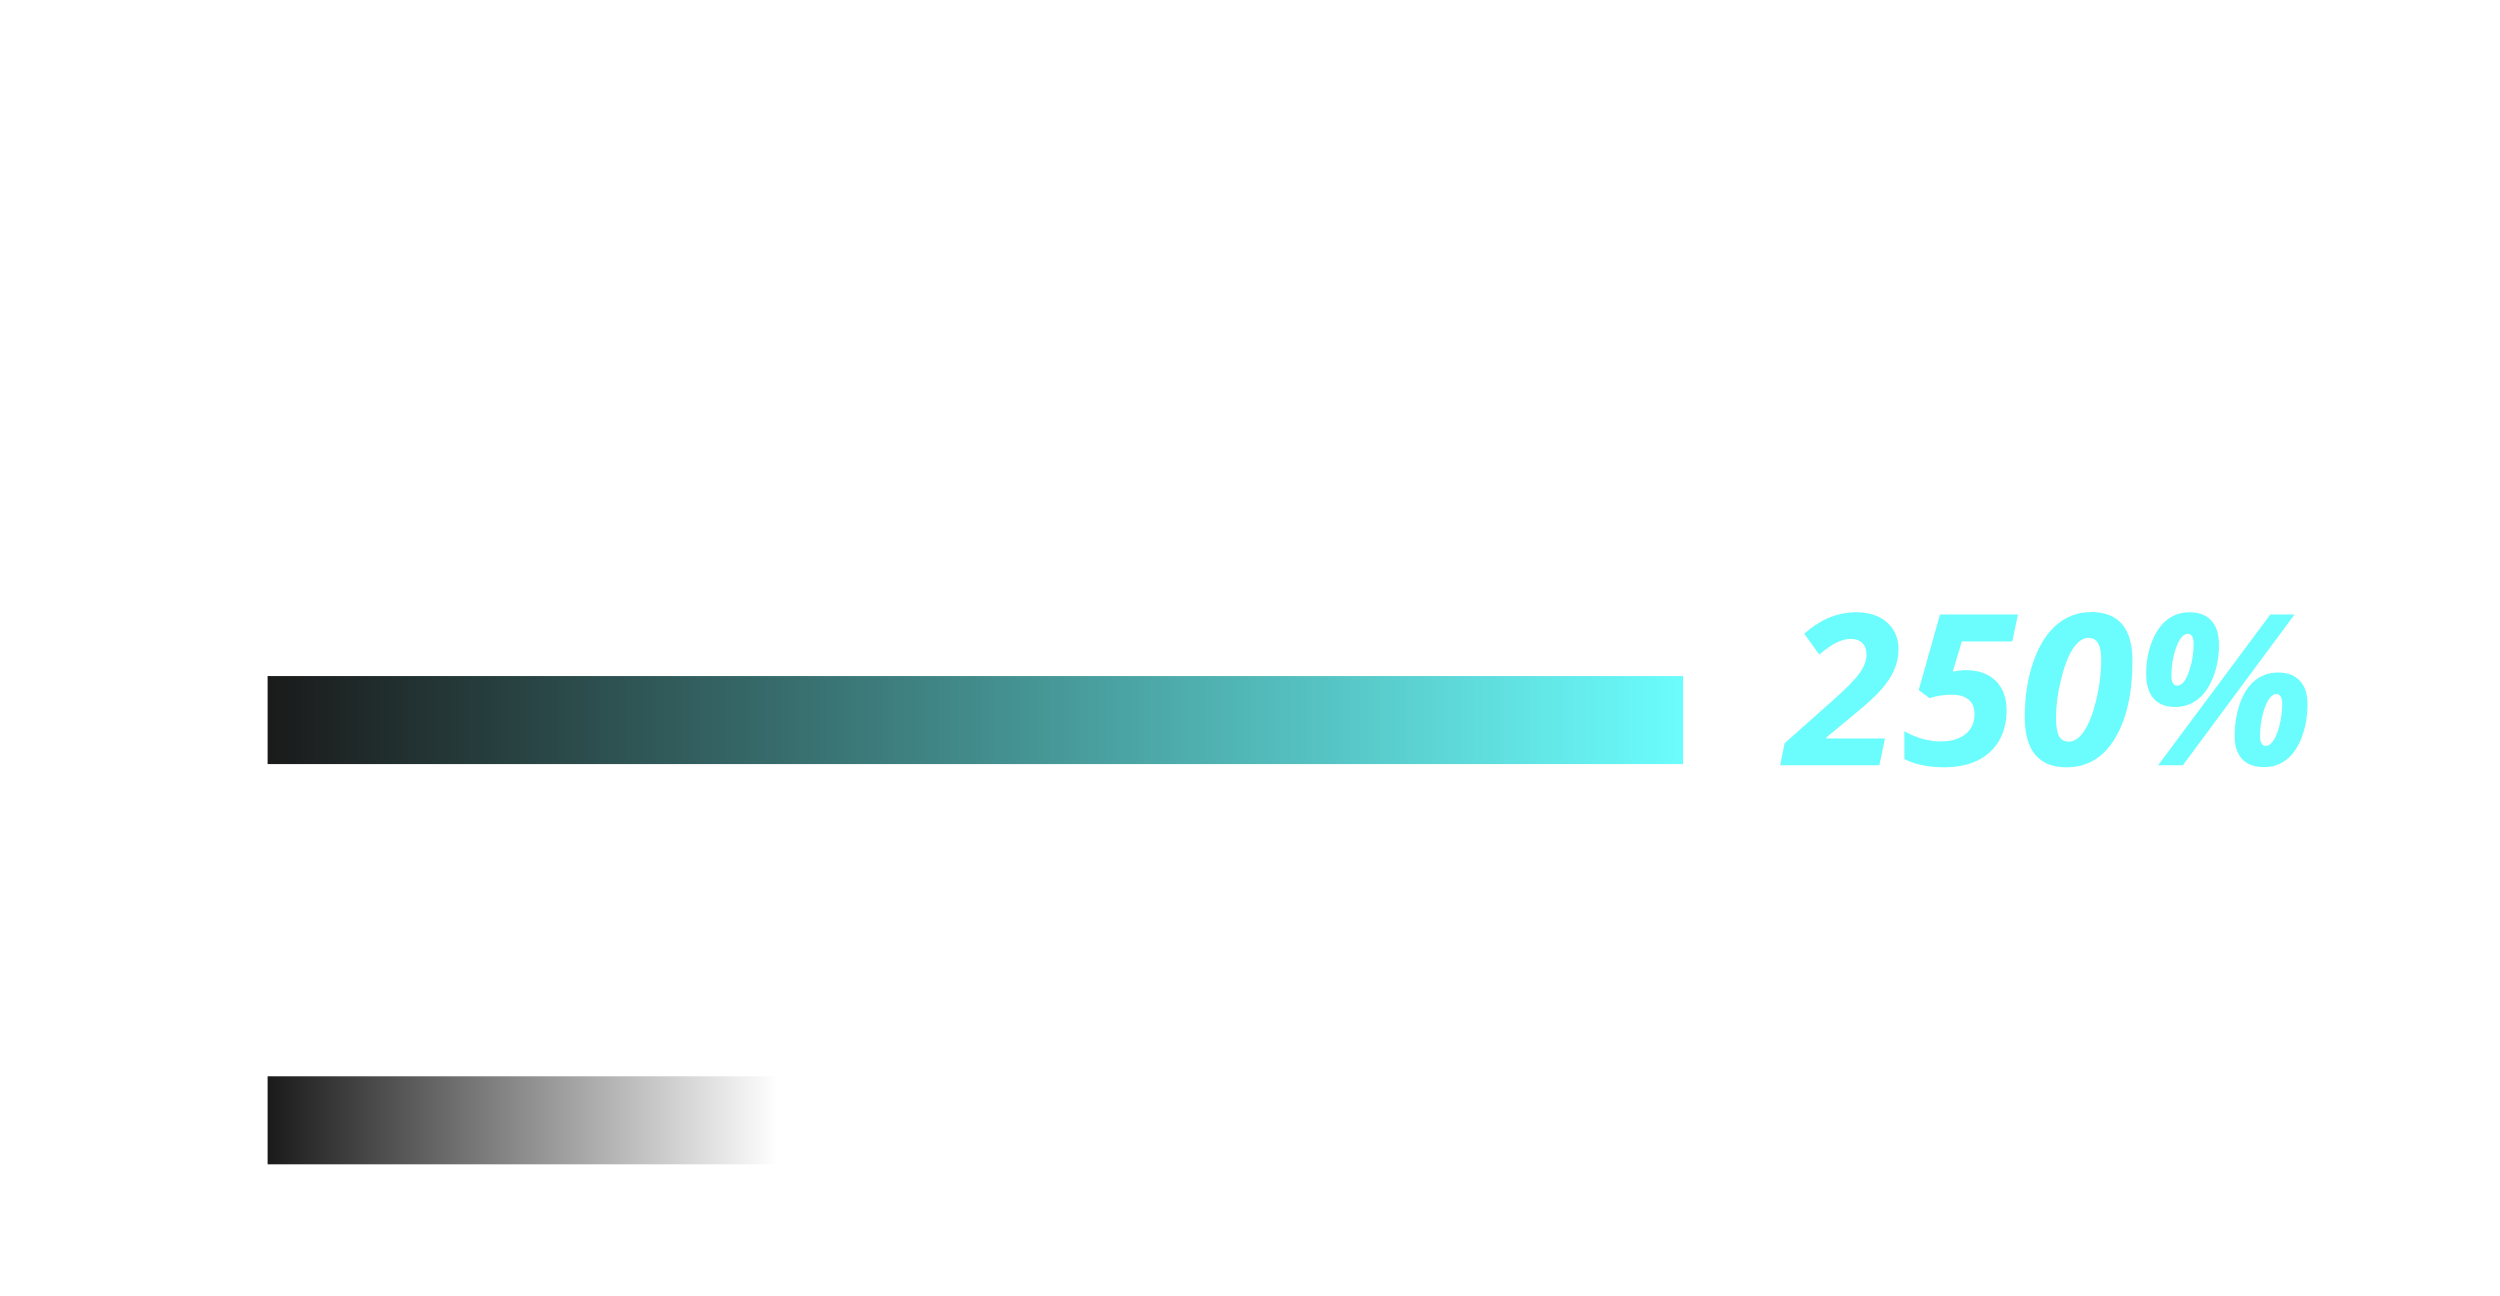 <svg width="710" height="368" viewBox="0 0 710 368" fill="none" xmlns="http://www.w3.org/2000/svg">
<g filter="url(#filter0_bi_10769_775)">
<rect y="0.332" width="710" height="367" rx="16" fill="white" fill-opacity="0.1"/>
<rect x="0.5" y="0.832" width="709" height="366" rx="15.5" stroke="white"/>
<path d="M199.684 70.727H201.477C203.152 70.727 204.406 70.398 205.238 69.742C206.07 69.074 206.486 68.107 206.486 66.842C206.486 65.564 206.135 64.621 205.432 64.012C204.74 63.402 203.65 63.098 202.162 63.098H199.684V70.727ZM211.988 66.648C211.988 69.414 211.121 71.529 209.387 72.994C207.664 74.459 205.209 75.191 202.021 75.191H199.684V84.332H194.234V58.633H202.443C205.561 58.633 207.928 59.307 209.545 60.654C211.174 61.99 211.988 63.988 211.988 66.648ZM224.557 68.125C223.42 68.125 222.529 68.488 221.885 69.215C221.24 69.93 220.871 70.949 220.777 72.273H228.301C228.277 70.949 227.932 69.93 227.264 69.215C226.596 68.488 225.693 68.125 224.557 68.125ZM225.312 84.684C222.148 84.684 219.676 83.811 217.895 82.064C216.113 80.318 215.223 77.846 215.223 74.647C215.223 71.353 216.043 68.811 217.684 67.018C219.336 65.213 221.615 64.311 224.521 64.311C227.299 64.311 229.461 65.102 231.008 66.684C232.555 68.266 233.328 70.451 233.328 73.24V75.842H220.654C220.713 77.365 221.164 78.555 222.008 79.41C222.852 80.266 224.035 80.693 225.559 80.693C226.742 80.693 227.861 80.57 228.916 80.324C229.971 80.078 231.072 79.686 232.221 79.147V83.295C231.283 83.764 230.281 84.109 229.215 84.332C228.148 84.566 226.848 84.684 225.312 84.684ZM248.656 64.311C249.383 64.311 249.986 64.363 250.467 64.469L250.062 69.496C249.629 69.379 249.102 69.32 248.48 69.32C246.77 69.32 245.434 69.76 244.473 70.639C243.523 71.518 243.049 72.748 243.049 74.33V84.332H237.688V64.68H241.748L242.539 67.984H242.803C243.412 66.883 244.232 65.998 245.264 65.33C246.307 64.65 247.438 64.311 248.656 64.311ZM264.898 68.705H260.258V84.332H254.896V68.705H251.943V66.121L254.896 64.68V63.238C254.896 61 255.447 59.365 256.549 58.334C257.65 57.303 259.414 56.787 261.84 56.787C263.691 56.787 265.338 57.062 266.779 57.613L265.408 61.551C264.33 61.211 263.334 61.041 262.42 61.041C261.658 61.041 261.107 61.27 260.768 61.727C260.428 62.172 260.258 62.746 260.258 63.449V64.68H264.898V68.705ZM272.264 74.471C272.264 76.416 272.58 77.887 273.213 78.883C273.857 79.879 274.9 80.377 276.342 80.377C277.771 80.377 278.797 79.885 279.418 78.9C280.051 77.904 280.367 76.428 280.367 74.471C280.367 72.525 280.051 71.066 279.418 70.094C278.785 69.121 277.748 68.635 276.307 68.635C274.877 68.635 273.846 69.121 273.213 70.094C272.58 71.055 272.264 72.514 272.264 74.471ZM285.852 74.471C285.852 77.67 285.008 80.172 283.32 81.977C281.633 83.781 279.283 84.684 276.271 84.684C274.385 84.684 272.721 84.273 271.279 83.453C269.838 82.621 268.73 81.432 267.957 79.885C267.184 78.338 266.797 76.533 266.797 74.471C266.797 71.26 267.635 68.764 269.311 66.982C270.986 65.201 273.342 64.311 276.377 64.311C278.264 64.311 279.928 64.721 281.369 65.541C282.811 66.361 283.918 67.539 284.691 69.074C285.465 70.609 285.852 72.408 285.852 74.471ZM301.25 64.311C301.977 64.311 302.58 64.363 303.061 64.469L302.656 69.496C302.223 69.379 301.695 69.32 301.074 69.32C299.363 69.32 298.027 69.76 297.066 70.639C296.117 71.518 295.643 72.748 295.643 74.33V84.332H290.281V64.68H294.342L295.133 67.984H295.396C296.006 66.883 296.826 65.998 297.857 65.33C298.9 64.65 300.031 64.311 301.25 64.311ZM324.225 84.332H318.863V72.853C318.863 71.436 318.623 70.375 318.143 69.672C317.674 68.957 316.93 68.6 315.91 68.6C314.539 68.6 313.543 69.103 312.922 70.111C312.301 71.119 311.99 72.777 311.99 75.086V84.332H306.629V64.68H310.725L311.445 67.193H311.744C312.271 66.291 313.033 65.588 314.029 65.084C315.025 64.568 316.168 64.311 317.457 64.311C320.398 64.311 322.391 65.272 323.434 67.193H323.908C324.436 66.279 325.209 65.57 326.229 65.066C327.26 64.562 328.42 64.311 329.709 64.311C331.936 64.311 333.617 64.885 334.754 66.033C335.902 67.17 336.477 68.998 336.477 71.518V84.332H331.098V72.853C331.098 71.436 330.857 70.375 330.377 69.672C329.908 68.957 329.164 68.6 328.145 68.6C326.832 68.6 325.848 69.068 325.191 70.006C324.547 70.943 324.225 72.432 324.225 74.471V84.332ZM354.477 84.332L353.439 81.66H353.299C352.396 82.797 351.465 83.588 350.504 84.033C349.555 84.467 348.312 84.684 346.777 84.684C344.891 84.684 343.402 84.144 342.312 83.066C341.234 81.988 340.695 80.453 340.695 78.461C340.695 76.375 341.422 74.84 342.875 73.856C344.34 72.859 346.543 72.309 349.484 72.203L352.895 72.098V71.236C352.895 69.244 351.875 68.248 349.836 68.248C348.266 68.248 346.42 68.723 344.299 69.672L342.523 66.051C344.785 64.867 347.293 64.275 350.047 64.275C352.684 64.275 354.705 64.85 356.111 65.998C357.518 67.147 358.221 68.893 358.221 71.236V84.332H354.477ZM352.895 75.227L350.82 75.297C349.262 75.344 348.102 75.625 347.34 76.141C346.578 76.656 346.197 77.441 346.197 78.496C346.197 80.008 347.064 80.764 348.799 80.764C350.041 80.764 351.031 80.406 351.77 79.691C352.52 78.977 352.895 78.027 352.895 76.844V75.227ZM381.898 84.332H376.537V72.853C376.537 71.436 376.285 70.375 375.781 69.672C375.277 68.957 374.475 68.6 373.373 68.6C371.873 68.6 370.789 69.103 370.121 70.111C369.453 71.107 369.119 72.766 369.119 75.086V84.332H363.758V64.68H367.854L368.574 67.193H368.873C369.471 66.244 370.291 65.529 371.334 65.049C372.389 64.557 373.584 64.311 374.92 64.311C377.205 64.311 378.939 64.932 380.123 66.174C381.307 67.404 381.898 69.186 381.898 71.518V84.332ZM395.398 84.684C389.281 84.684 386.223 81.326 386.223 74.611C386.223 71.272 387.055 68.723 388.719 66.965C390.383 65.195 392.768 64.311 395.873 64.311C398.146 64.311 400.186 64.756 401.99 65.647L400.408 69.795C399.564 69.455 398.779 69.18 398.053 68.969C397.326 68.746 396.6 68.635 395.873 68.635C393.084 68.635 391.689 70.615 391.689 74.576C391.689 78.42 393.084 80.342 395.873 80.342C396.904 80.342 397.859 80.207 398.738 79.938C399.617 79.656 400.496 79.223 401.375 78.637V83.225C400.508 83.775 399.629 84.156 398.738 84.367C397.859 84.578 396.746 84.684 395.398 84.684ZM414.084 68.125C412.947 68.125 412.057 68.488 411.412 69.215C410.768 69.93 410.398 70.949 410.305 72.273H417.828C417.805 70.949 417.459 69.93 416.791 69.215C416.123 68.488 415.221 68.125 414.084 68.125ZM414.84 84.684C411.676 84.684 409.203 83.811 407.422 82.064C405.641 80.318 404.75 77.846 404.75 74.647C404.75 71.353 405.57 68.811 407.211 67.018C408.863 65.213 411.143 64.311 414.049 64.311C416.826 64.311 418.988 65.102 420.535 66.684C422.082 68.266 422.855 70.451 422.855 73.24V75.842H410.182C410.24 77.365 410.691 78.555 411.535 79.41C412.379 80.266 413.562 80.693 415.086 80.693C416.27 80.693 417.389 80.57 418.443 80.324C419.498 80.078 420.6 79.686 421.748 79.147V83.295C420.811 83.764 419.809 84.109 418.742 84.332C417.676 84.566 416.375 84.684 414.84 84.684ZM436.988 58.633H444.986C448.631 58.633 451.273 59.154 452.914 60.197C454.566 61.228 455.393 62.875 455.393 65.137C455.393 66.672 455.029 67.932 454.303 68.916C453.588 69.9 452.633 70.492 451.438 70.691V70.867C453.066 71.231 454.238 71.91 454.953 72.906C455.68 73.902 456.043 75.227 456.043 76.879C456.043 79.223 455.193 81.051 453.494 82.363C451.807 83.676 449.51 84.332 446.604 84.332H436.988V58.633ZM442.438 68.811H445.602C447.078 68.811 448.145 68.582 448.801 68.125C449.469 67.668 449.803 66.912 449.803 65.857C449.803 64.873 449.439 64.17 448.713 63.748C447.998 63.315 446.861 63.098 445.303 63.098H442.438V68.811ZM442.438 73.135V79.832H445.988C447.488 79.832 448.596 79.545 449.311 78.971C450.025 78.397 450.383 77.518 450.383 76.334C450.383 74.201 448.859 73.135 445.812 73.135H442.438ZM465.025 74.471C465.025 76.416 465.342 77.887 465.975 78.883C466.619 79.879 467.662 80.377 469.104 80.377C470.533 80.377 471.559 79.885 472.18 78.9C472.812 77.904 473.129 76.428 473.129 74.471C473.129 72.525 472.812 71.066 472.18 70.094C471.547 69.121 470.51 68.635 469.068 68.635C467.639 68.635 466.607 69.121 465.975 70.094C465.342 71.055 465.025 72.514 465.025 74.471ZM478.613 74.471C478.613 77.67 477.77 80.172 476.082 81.977C474.395 83.781 472.045 84.684 469.033 84.684C467.146 84.684 465.482 84.273 464.041 83.453C462.6 82.621 461.492 81.432 460.719 79.885C459.945 78.338 459.559 76.533 459.559 74.471C459.559 71.26 460.396 68.764 462.072 66.982C463.748 65.201 466.104 64.311 469.139 64.311C471.025 64.311 472.689 64.721 474.131 65.541C475.572 66.361 476.68 67.539 477.453 69.074C478.227 70.609 478.613 72.408 478.613 74.471ZM487.314 74.471C487.314 76.416 487.631 77.887 488.264 78.883C488.908 79.879 489.951 80.377 491.393 80.377C492.822 80.377 493.848 79.885 494.469 78.9C495.102 77.904 495.418 76.428 495.418 74.471C495.418 72.525 495.102 71.066 494.469 70.094C493.836 69.121 492.799 68.635 491.357 68.635C489.928 68.635 488.896 69.121 488.264 70.094C487.631 71.055 487.314 72.514 487.314 74.471ZM500.902 74.471C500.902 77.67 500.059 80.172 498.371 81.977C496.684 83.781 494.334 84.684 491.322 84.684C489.436 84.684 487.771 84.273 486.33 83.453C484.889 82.621 483.781 81.432 483.008 79.885C482.234 78.338 481.848 76.533 481.848 74.471C481.848 71.26 482.686 68.764 484.361 66.982C486.037 65.201 488.393 64.311 491.428 64.311C493.314 64.311 494.979 64.721 496.42 65.541C497.861 66.361 498.969 67.539 499.742 69.074C500.516 70.609 500.902 72.408 500.902 74.471ZM513.611 80.412C514.549 80.412 515.674 80.207 516.986 79.797V83.787C515.65 84.385 514.01 84.684 512.064 84.684C509.92 84.684 508.355 84.144 507.371 83.066C506.398 81.977 505.912 80.348 505.912 78.18V68.705H503.346V66.438L506.299 64.644L507.846 60.496H511.273V64.68H516.775V68.705H511.273V78.18C511.273 78.941 511.484 79.504 511.906 79.867C512.34 80.231 512.908 80.412 513.611 80.412Z" fill="white"/>
<path d="M80.9 155.344C83.48 155.344 85.362 155.9 86.547 157.012C87.732 158.115 88.324 159.637 88.324 161.578C88.324 162.453 88.192 163.292 87.928 164.094C87.663 164.887 87.231 165.593 86.629 166.213C86.037 166.833 85.243 167.325 84.25 167.689C83.257 168.045 82.031 168.223 80.572 168.223H78.754V175.332H74.516V155.344H80.9ZM80.682 158.816H78.754V164.75H80.148C80.941 164.75 81.63 164.645 82.213 164.436C82.796 164.226 83.247 163.898 83.566 163.451C83.885 163.005 84.045 162.43 84.045 161.729C84.045 160.744 83.772 160.015 83.225 159.541C82.678 159.058 81.83 158.816 80.682 158.816ZM110.24 165.311C110.24 166.851 110.049 168.255 109.666 169.521C109.283 170.779 108.7 171.864 107.916 172.775C107.141 173.687 106.157 174.389 104.963 174.881C103.769 175.364 102.356 175.605 100.725 175.605C99.093 175.605 97.68 175.364 96.486 174.881C95.292 174.389 94.303 173.687 93.519 172.775C92.745 171.864 92.166 170.775 91.783 169.508C91.4 168.241 91.209 166.833 91.209 165.283C91.209 163.214 91.546 161.414 92.221 159.883C92.904 158.342 93.953 157.148 95.365 156.301C96.778 155.453 98.574 155.029 100.752 155.029C102.921 155.029 104.703 155.453 106.098 156.301C107.501 157.148 108.54 158.342 109.215 159.883C109.898 161.423 110.24 163.232 110.24 165.311ZM95.652 165.311C95.652 166.705 95.826 167.908 96.172 168.92C96.527 169.923 97.079 170.697 97.826 171.244C98.574 171.782 99.54 172.051 100.725 172.051C101.928 172.051 102.903 171.782 103.65 171.244C104.398 170.697 104.94 169.923 105.277 168.92C105.624 167.908 105.797 166.705 105.797 165.311C105.797 163.214 105.405 161.564 104.621 160.361C103.837 159.158 102.548 158.557 100.752 158.557C99.558 158.557 98.583 158.83 97.826 159.377C97.079 159.915 96.527 160.689 96.172 161.701C95.826 162.704 95.652 163.907 95.652 165.311ZM122.873 158.584C122.062 158.584 121.342 158.743 120.713 159.062C120.093 159.372 119.569 159.824 119.141 160.416C118.721 161.008 118.402 161.724 118.184 162.562C117.965 163.401 117.855 164.344 117.855 165.393C117.855 166.805 118.029 168.013 118.375 169.016C118.73 170.009 119.277 170.77 120.016 171.299C120.754 171.818 121.706 172.078 122.873 172.078C123.684 172.078 124.495 171.987 125.307 171.805C126.127 171.622 127.016 171.363 127.973 171.025V174.58C127.089 174.945 126.218 175.204 125.361 175.359C124.505 175.523 123.543 175.605 122.477 175.605C120.417 175.605 118.721 175.182 117.391 174.334C116.069 173.477 115.089 172.283 114.451 170.752C113.813 169.212 113.494 167.416 113.494 165.365C113.494 163.852 113.699 162.467 114.109 161.209C114.52 159.951 115.121 158.862 115.914 157.941C116.707 157.021 117.687 156.31 118.854 155.809C120.02 155.307 121.36 155.057 122.873 155.057C123.867 155.057 124.86 155.184 125.854 155.439C126.856 155.686 127.813 156.027 128.725 156.465L127.357 159.91C126.61 159.555 125.858 159.245 125.102 158.98C124.345 158.716 123.602 158.584 122.873 158.584ZM136.08 160.047V175.332H131.91V160.047H136.08ZM134.002 154.059C134.622 154.059 135.155 154.204 135.602 154.496C136.048 154.779 136.271 155.312 136.271 156.096C136.271 156.87 136.048 157.408 135.602 157.709C135.155 158.001 134.622 158.146 134.002 158.146C133.373 158.146 132.835 158.001 132.389 157.709C131.951 157.408 131.732 156.87 131.732 156.096C131.732 155.312 131.951 154.779 132.389 154.496C132.835 154.204 133.373 154.059 134.002 154.059ZM139.115 169.535V166.117H146.457V169.535H139.115ZM155.645 155.344C157.458 155.344 158.953 155.562 160.129 156C161.314 156.438 162.193 157.098 162.768 157.982C163.342 158.867 163.629 159.983 163.629 161.332C163.629 162.243 163.456 163.041 163.109 163.725C162.763 164.408 162.307 164.987 161.742 165.461C161.177 165.935 160.566 166.322 159.91 166.623L165.789 175.332H161.086L156.314 167.662H154.059V175.332H149.82V155.344H155.645ZM155.344 158.816H154.059V164.217H155.426C156.829 164.217 157.832 163.984 158.434 163.52C159.044 163.046 159.35 162.353 159.35 161.441C159.35 160.493 159.021 159.819 158.365 159.418C157.718 159.017 156.711 158.816 155.344 158.816ZM174.689 155.344C177.269 155.344 179.151 155.9 180.336 157.012C181.521 158.115 182.113 159.637 182.113 161.578C182.113 162.453 181.981 163.292 181.717 164.094C181.452 164.887 181.02 165.593 180.418 166.213C179.826 166.833 179.033 167.325 178.039 167.689C177.046 168.045 175.82 168.223 174.361 168.223H172.543V175.332H168.305V155.344H174.689ZM174.471 158.816H172.543V164.75H173.938C174.73 164.75 175.419 164.645 176.002 164.436C176.585 164.226 177.036 163.898 177.355 163.451C177.674 163.005 177.834 162.43 177.834 161.729C177.834 160.744 177.561 160.015 177.014 159.541C176.467 159.058 175.619 158.816 174.471 158.816ZM185.887 175.332V155.344H190.125V171.832H198.232V175.332H185.887ZM219.328 170.793C219.328 171.832 219.082 172.712 218.59 173.432C218.107 174.143 217.382 174.685 216.416 175.059C215.45 175.423 214.247 175.605 212.807 175.605C211.74 175.605 210.824 175.537 210.059 175.4C209.302 175.264 208.536 175.036 207.762 174.717V171.271C208.591 171.645 209.48 171.955 210.428 172.201C211.385 172.438 212.223 172.557 212.943 172.557C213.755 172.557 214.333 172.438 214.68 172.201C215.035 171.955 215.213 171.636 215.213 171.244C215.213 170.989 215.14 170.761 214.994 170.561C214.857 170.351 214.557 170.118 214.092 169.863C213.627 169.599 212.898 169.257 211.904 168.838C210.947 168.437 210.159 168.031 209.539 167.621C208.928 167.211 208.473 166.728 208.172 166.172C207.88 165.607 207.734 164.891 207.734 164.025C207.734 162.613 208.281 161.551 209.375 160.84C210.478 160.12 211.95 159.76 213.791 159.76C214.739 159.76 215.641 159.855 216.498 160.047C217.364 160.238 218.253 160.544 219.164 160.963L217.906 163.971C217.15 163.643 216.434 163.374 215.76 163.164C215.094 162.954 214.415 162.85 213.723 162.85C213.112 162.85 212.652 162.932 212.342 163.096C212.032 163.26 211.877 163.51 211.877 163.848C211.877 164.094 211.954 164.312 212.109 164.504C212.273 164.695 212.583 164.91 213.039 165.146C213.504 165.374 214.183 165.671 215.076 166.035C215.942 166.391 216.694 166.764 217.332 167.156C217.97 167.539 218.462 168.018 218.809 168.592C219.155 169.157 219.328 169.891 219.328 170.793ZM228.885 159.76C230.298 159.76 231.514 160.033 232.535 160.58C233.556 161.118 234.344 161.902 234.9 162.932C235.456 163.962 235.734 165.219 235.734 166.705V168.729H225.877C225.923 169.904 226.273 170.829 226.93 171.504C227.595 172.169 228.516 172.502 229.691 172.502C230.667 172.502 231.56 172.402 232.371 172.201C233.182 172.001 234.016 171.7 234.873 171.299V174.525C234.117 174.899 233.324 175.173 232.494 175.346C231.674 175.519 230.676 175.605 229.5 175.605C227.969 175.605 226.611 175.323 225.426 174.758C224.25 174.193 223.325 173.331 222.65 172.174C221.985 171.016 221.652 169.558 221.652 167.799C221.652 166.012 221.953 164.527 222.555 163.342C223.165 162.148 224.013 161.255 225.098 160.662C226.182 160.061 227.445 159.76 228.885 159.76ZM228.912 162.727C228.101 162.727 227.426 162.986 226.889 163.506C226.36 164.025 226.055 164.841 225.973 165.953H231.824C231.815 165.333 231.701 164.782 231.482 164.299C231.273 163.816 230.954 163.433 230.525 163.15C230.106 162.868 229.568 162.727 228.912 162.727ZM247.656 159.76C247.866 159.76 248.107 159.773 248.381 159.801C248.663 159.819 248.891 159.846 249.064 159.883L248.75 163.793C248.613 163.747 248.417 163.715 248.162 163.697C247.916 163.67 247.702 163.656 247.52 163.656C246.982 163.656 246.458 163.725 245.947 163.861C245.446 163.998 244.995 164.221 244.594 164.531C244.193 164.832 243.874 165.233 243.637 165.734C243.409 166.227 243.295 166.833 243.295 167.553V175.332H239.125V160.047H242.283L242.898 162.617H243.104C243.404 162.098 243.778 161.624 244.225 161.195C244.68 160.758 245.195 160.411 245.77 160.156C246.353 159.892 246.982 159.76 247.656 159.76ZM256.01 160.047V175.332H251.84V160.047H256.01ZM253.932 154.059C254.551 154.059 255.085 154.204 255.531 154.496C255.978 154.779 256.201 155.312 256.201 156.096C256.201 156.87 255.978 157.408 255.531 157.709C255.085 158.001 254.551 158.146 253.932 158.146C253.303 158.146 252.765 158.001 252.318 157.709C251.881 157.408 251.662 156.87 251.662 156.096C251.662 155.312 251.881 154.779 252.318 154.496C252.765 154.204 253.303 154.059 253.932 154.059ZM266.701 159.76C268.114 159.76 269.331 160.033 270.352 160.58C271.372 161.118 272.161 161.902 272.717 162.932C273.273 163.962 273.551 165.219 273.551 166.705V168.729H263.693C263.739 169.904 264.09 170.829 264.746 171.504C265.411 172.169 266.332 172.502 267.508 172.502C268.483 172.502 269.376 172.402 270.188 172.201C270.999 172.001 271.833 171.7 272.689 171.299V174.525C271.933 174.899 271.14 175.173 270.311 175.346C269.49 175.519 268.492 175.605 267.316 175.605C265.785 175.605 264.427 175.323 263.242 174.758C262.066 174.193 261.141 173.331 260.467 172.174C259.801 171.016 259.469 169.558 259.469 167.799C259.469 166.012 259.77 164.527 260.371 163.342C260.982 162.148 261.829 161.255 262.914 160.662C263.999 160.061 265.261 159.76 266.701 159.76ZM266.729 162.727C265.917 162.727 265.243 162.986 264.705 163.506C264.176 164.025 263.871 164.841 263.789 165.953H269.641C269.632 165.333 269.518 164.782 269.299 164.299C269.089 163.816 268.77 163.433 268.342 163.15C267.923 162.868 267.385 162.727 266.729 162.727ZM287.605 170.793C287.605 171.832 287.359 172.712 286.867 173.432C286.384 174.143 285.66 174.685 284.693 175.059C283.727 175.423 282.524 175.605 281.084 175.605C280.018 175.605 279.102 175.537 278.336 175.4C277.579 175.264 276.814 175.036 276.039 174.717V171.271C276.868 171.645 277.757 171.955 278.705 172.201C279.662 172.438 280.501 172.557 281.221 172.557C282.032 172.557 282.611 172.438 282.957 172.201C283.312 171.955 283.49 171.636 283.49 171.244C283.49 170.989 283.417 170.761 283.271 170.561C283.135 170.351 282.834 170.118 282.369 169.863C281.904 169.599 281.175 169.257 280.182 168.838C279.225 168.437 278.436 168.031 277.816 167.621C277.206 167.211 276.75 166.728 276.449 166.172C276.158 165.607 276.012 164.891 276.012 164.025C276.012 162.613 276.559 161.551 277.652 160.84C278.755 160.12 280.227 159.76 282.068 159.76C283.016 159.76 283.919 159.855 284.775 160.047C285.641 160.238 286.53 160.544 287.441 160.963L286.184 163.971C285.427 163.643 284.712 163.374 284.037 163.164C283.372 162.954 282.693 162.85 282 162.85C281.389 162.85 280.929 162.932 280.619 163.096C280.309 163.26 280.154 163.51 280.154 163.848C280.154 164.094 280.232 164.312 280.387 164.504C280.551 164.695 280.861 164.91 281.316 165.146C281.781 165.374 282.46 165.671 283.354 166.035C284.219 166.391 284.971 166.764 285.609 167.156C286.247 167.539 286.74 168.018 287.086 168.592C287.432 169.157 287.605 169.891 287.605 170.793Z" fill="white"/>
<path d="M78.754 278.418H80.148C81.452 278.418 82.427 278.163 83.074 277.652C83.721 277.133 84.045 276.381 84.045 275.396C84.045 274.403 83.772 273.669 83.225 273.195C82.687 272.721 81.839 272.484 80.682 272.484H78.754V278.418ZM88.324 275.246C88.324 277.397 87.65 279.042 86.301 280.182C84.961 281.321 83.051 281.891 80.572 281.891H78.754V289H74.516V269.012H80.9C83.325 269.012 85.166 269.536 86.424 270.584C87.691 271.623 88.324 273.177 88.324 275.246ZM110.24 278.979C110.24 282.287 109.42 284.83 107.779 286.607C106.139 288.385 103.787 289.273 100.725 289.273C97.662 289.273 95.311 288.385 93.67 286.607C92.029 284.83 91.209 282.278 91.209 278.951C91.209 275.624 92.029 273.086 93.67 271.336C95.32 269.577 97.68 268.697 100.752 268.697C103.824 268.697 106.171 269.581 107.793 271.35C109.424 273.118 110.24 275.661 110.24 278.979ZM95.652 278.979C95.652 281.212 96.076 282.893 96.924 284.023C97.772 285.154 99.038 285.719 100.725 285.719C104.106 285.719 105.797 283.472 105.797 278.979C105.797 274.476 104.115 272.225 100.752 272.225C99.066 272.225 97.794 272.794 96.938 273.934C96.081 275.064 95.652 276.745 95.652 278.979ZM122.873 272.252C121.278 272.252 120.043 272.854 119.168 274.057C118.293 275.251 117.855 276.919 117.855 279.061C117.855 283.518 119.528 285.746 122.873 285.746C124.277 285.746 125.977 285.395 127.973 284.693V288.248C126.332 288.932 124.5 289.273 122.477 289.273C119.569 289.273 117.345 288.394 115.805 286.635C114.264 284.867 113.494 282.333 113.494 279.033C113.494 276.955 113.872 275.137 114.629 273.578C115.385 272.01 116.47 270.812 117.883 269.982C119.305 269.144 120.968 268.725 122.873 268.725C124.814 268.725 126.765 269.194 128.725 270.133L127.357 273.578C126.61 273.223 125.858 272.913 125.102 272.648C124.345 272.384 123.602 272.252 122.873 272.252ZM131.732 269.764C131.732 268.406 132.489 267.727 134.002 267.727C135.515 267.727 136.271 268.406 136.271 269.764C136.271 270.411 136.08 270.917 135.697 271.281C135.324 271.637 134.758 271.814 134.002 271.814C132.489 271.814 131.732 271.131 131.732 269.764ZM136.08 289H131.91V273.715H136.08V289ZM139.115 283.203V279.785H146.457V283.203H139.115ZM166.09 269.012V281.945C166.09 283.422 165.757 284.716 165.092 285.828C164.436 286.94 163.483 287.792 162.234 288.385C160.986 288.977 159.509 289.273 157.805 289.273C155.234 289.273 153.238 288.617 151.816 287.305C150.395 285.983 149.684 284.178 149.684 281.891V269.012H153.908V281.248C153.908 282.788 154.218 283.919 154.838 284.639C155.458 285.359 156.483 285.719 157.914 285.719C159.299 285.719 160.302 285.359 160.922 284.639C161.551 283.91 161.865 282.77 161.865 281.221V269.012H166.09ZM170.984 289V269.012H175.223V285.5H183.33V289H170.984ZM194.527 289H190.289V272.539H184.861V269.012H199.955V272.539H194.527V289ZM220.641 284.461C220.641 286.029 220.094 287.223 219 288.043C217.915 288.863 216.288 289.273 214.119 289.273C213.007 289.273 212.059 289.196 211.275 289.041C210.492 288.895 209.758 288.676 209.074 288.385V284.939C209.849 285.304 210.719 285.609 211.686 285.855C212.661 286.102 213.518 286.225 214.256 286.225C215.769 286.225 216.525 285.787 216.525 284.912C216.525 284.584 216.425 284.32 216.225 284.119C216.024 283.91 215.678 283.677 215.186 283.422C214.693 283.158 214.037 282.852 213.217 282.506C212.041 282.014 211.175 281.558 210.619 281.139C210.072 280.719 209.671 280.241 209.416 279.703C209.17 279.156 209.047 278.486 209.047 277.693C209.047 276.335 209.571 275.287 210.619 274.549C211.676 273.801 213.171 273.428 215.104 273.428C216.945 273.428 218.736 273.829 220.477 274.631L219.219 277.639C218.453 277.311 217.738 277.042 217.072 276.832C216.407 276.622 215.728 276.518 215.035 276.518C213.805 276.518 213.189 276.85 213.189 277.516C213.189 277.889 213.385 278.213 213.777 278.486C214.178 278.76 215.049 279.165 216.389 279.703C217.583 280.186 218.458 280.637 219.014 281.057C219.57 281.476 219.98 281.959 220.244 282.506C220.508 283.053 220.641 283.704 220.641 284.461ZM230.225 276.395C229.34 276.395 228.648 276.677 228.146 277.242C227.645 277.798 227.358 278.591 227.285 279.621H233.137C233.118 278.591 232.85 277.798 232.33 277.242C231.811 276.677 231.109 276.395 230.225 276.395ZM230.812 289.273C228.352 289.273 226.428 288.594 225.043 287.236C223.658 285.878 222.965 283.955 222.965 281.467C222.965 278.906 223.603 276.928 224.879 275.533C226.164 274.13 227.937 273.428 230.197 273.428C232.357 273.428 234.039 274.043 235.242 275.273C236.445 276.504 237.047 278.204 237.047 280.373V282.396H227.189C227.235 283.581 227.586 284.507 228.242 285.172C228.898 285.837 229.819 286.17 231.004 286.17C231.924 286.17 232.795 286.074 233.615 285.883C234.436 285.691 235.292 285.386 236.186 284.967V288.193C235.456 288.558 234.677 288.827 233.848 289C233.018 289.182 232.007 289.273 230.812 289.273ZM248.969 273.428C249.534 273.428 250.003 273.469 250.377 273.551L250.062 277.461C249.725 277.37 249.315 277.324 248.832 277.324C247.501 277.324 246.462 277.666 245.715 278.35C244.977 279.033 244.607 279.99 244.607 281.221V289H240.438V273.715H243.596L244.211 276.285H244.416C244.89 275.428 245.528 274.74 246.33 274.221C247.141 273.692 248.021 273.428 248.969 273.428ZM252.975 269.764C252.975 268.406 253.731 267.727 255.244 267.727C256.757 267.727 257.514 268.406 257.514 269.764C257.514 270.411 257.322 270.917 256.939 271.281C256.566 271.637 256.001 271.814 255.244 271.814C253.731 271.814 252.975 271.131 252.975 269.764ZM257.322 289H253.152V273.715H257.322V289ZM268.041 276.395C267.157 276.395 266.464 276.677 265.963 277.242C265.462 277.798 265.174 278.591 265.102 279.621H270.953C270.935 278.591 270.666 277.798 270.146 277.242C269.627 276.677 268.925 276.395 268.041 276.395ZM268.629 289.273C266.168 289.273 264.245 288.594 262.859 287.236C261.474 285.878 260.781 283.955 260.781 281.467C260.781 278.906 261.419 276.928 262.695 275.533C263.98 274.13 265.753 273.428 268.014 273.428C270.174 273.428 271.855 274.043 273.059 275.273C274.262 276.504 274.863 278.204 274.863 280.373V282.396H265.006C265.051 283.581 265.402 284.507 266.059 285.172C266.715 285.837 267.635 286.17 268.82 286.17C269.741 286.17 270.611 286.074 271.432 285.883C272.252 285.691 273.109 285.386 274.002 284.967V288.193C273.273 288.558 272.493 288.827 271.664 289C270.835 289.182 269.823 289.273 268.629 289.273ZM288.918 284.461C288.918 286.029 288.371 287.223 287.277 288.043C286.193 288.863 284.566 289.273 282.396 289.273C281.285 289.273 280.337 289.196 279.553 289.041C278.769 288.895 278.035 288.676 277.352 288.385V284.939C278.126 285.304 278.997 285.609 279.963 285.855C280.938 286.102 281.795 286.225 282.533 286.225C284.046 286.225 284.803 285.787 284.803 284.912C284.803 284.584 284.702 284.32 284.502 284.119C284.301 283.91 283.955 283.677 283.463 283.422C282.971 283.158 282.314 282.852 281.494 282.506C280.318 282.014 279.452 281.558 278.896 281.139C278.35 280.719 277.949 280.241 277.693 279.703C277.447 279.156 277.324 278.486 277.324 277.693C277.324 276.335 277.848 275.287 278.896 274.549C279.954 273.801 281.449 273.428 283.381 273.428C285.222 273.428 287.013 273.829 288.754 274.631L287.496 277.639C286.73 277.311 286.015 277.042 285.35 276.832C284.684 276.622 284.005 276.518 283.312 276.518C282.082 276.518 281.467 276.85 281.467 277.516C281.467 277.889 281.663 278.213 282.055 278.486C282.456 278.76 283.326 279.165 284.666 279.703C285.86 280.186 286.735 280.637 287.291 281.057C287.847 281.476 288.257 281.959 288.521 282.506C288.786 283.053 288.918 283.704 288.918 284.461Z" fill="white"/>
<rect x="72" y="188" width="402" height="25" fill="url(#paint0_linear_10769_775)"/>
<rect x="72" y="301.668" width="145" height="25" fill="url(#paint1_linear_10769_775)"/>
<path d="M529.748 213.332H501.564L502.824 207.092L516.799 194.67C520.314 191.564 522.736 189.084 524.064 187.229C525.412 185.354 526.086 183.596 526.086 181.955C526.086 180.49 525.686 179.377 524.885 178.615C524.084 177.834 523.01 177.443 521.662 177.443C520.373 177.443 519.045 177.775 517.678 178.439C516.33 179.084 514.66 180.236 512.668 181.896L508.391 175.949C510.969 173.762 513.43 172.209 515.773 171.291C518.117 170.354 520.559 169.885 523.098 169.885C526.809 169.885 529.748 170.842 531.916 172.756C534.084 174.67 535.168 177.199 535.168 180.344C535.168 182.434 534.768 184.396 533.967 186.232C533.166 188.068 531.965 189.904 530.363 191.74C528.781 193.576 526.184 195.969 522.57 198.918L514.689 205.422V205.715H531.33L529.748 213.332ZM554.299 186.32C557.873 186.32 560.695 187.326 562.766 189.338C564.836 191.35 565.871 194.152 565.871 197.746C565.871 201.008 565.168 203.859 563.762 206.301C562.375 208.742 560.344 210.627 557.668 211.955C554.992 213.264 551.77 213.918 548 213.918C545.715 213.918 543.576 213.693 541.584 213.244C539.611 212.795 538.029 212.229 536.838 211.545V203.664C540.236 205.598 543.674 206.564 547.15 206.564C550.158 206.564 552.512 205.871 554.211 204.484C555.91 203.098 556.76 201.203 556.76 198.801C556.76 196.965 556.193 195.588 555.061 194.67C553.947 193.752 552.326 193.293 550.197 193.293C548.205 193.293 546.125 193.615 543.957 194.26L540.91 191.975L546.975 170.5H569.094L567.482 178.176H553.156L550.578 186.76C551.984 186.467 553.225 186.32 554.299 186.32ZM601.613 183.684C601.613 192.863 599.963 200.197 596.662 205.686C593.381 211.174 588.771 213.918 582.834 213.918C578.967 213.918 576.027 212.727 574.016 210.344C572.023 207.961 571.027 204.396 571.027 199.65C571.027 193.85 571.848 188.605 573.488 183.918C575.129 179.23 577.355 175.715 580.168 173.371C582.98 171.008 586.232 169.826 589.924 169.826C597.717 169.826 601.613 174.445 601.613 183.684ZM589.133 177.15C587.57 177.15 586.105 178.166 584.738 180.197C583.391 182.229 582.248 185.178 581.311 189.045C580.373 192.912 579.904 196.506 579.904 199.826C579.904 202.072 580.168 203.771 580.695 204.924C581.242 206.057 582.199 206.623 583.566 206.623C585.148 206.623 586.613 205.588 587.961 203.518C589.328 201.447 590.461 198.508 591.359 194.699C592.277 190.891 592.736 187.121 592.736 183.391C592.736 181.223 592.434 179.641 591.828 178.645C591.242 177.648 590.344 177.15 589.133 177.15ZM617.316 176.008C616.086 176.008 615.002 177.268 614.064 179.787C613.146 182.287 612.688 184.992 612.688 187.902C612.688 189.777 613.234 190.715 614.328 190.715C615.598 190.715 616.691 189.436 617.609 186.877C618.527 184.318 618.986 181.633 618.986 178.82C618.986 176.945 618.43 176.008 617.316 176.008ZM626.193 179.201C626.193 182.443 625.646 185.471 624.553 188.283C623.459 191.096 621.984 193.215 620.129 194.641C618.273 196.066 616.154 196.779 613.771 196.779C611.057 196.779 608.996 195.969 607.59 194.348C606.203 192.707 605.51 190.393 605.51 187.404C605.51 184.104 606.047 181.066 607.121 178.293C608.215 175.5 609.67 173.4 611.486 171.994C613.303 170.588 615.412 169.885 617.814 169.885C620.49 169.885 622.551 170.666 623.996 172.229C625.461 173.791 626.193 176.115 626.193 179.201ZM647.668 170.5L615.939 213.332H608.908L640.783 170.5H647.668ZM642.453 193.117C641.691 193.117 640.959 193.664 640.256 194.758C639.553 195.852 638.977 197.355 638.527 199.27C638.078 201.184 637.854 203.088 637.854 204.982C637.854 206.877 638.391 207.824 639.465 207.824C640.266 207.824 641.018 207.287 641.721 206.213C642.424 205.139 643 203.635 643.449 201.701C643.918 199.748 644.152 197.824 644.152 195.93C644.152 194.055 643.586 193.117 642.453 193.117ZM651.33 196.047C651.33 199.309 650.803 202.375 649.748 205.246C648.693 208.098 647.248 210.246 645.412 211.691C643.576 213.137 641.477 213.859 639.113 213.859C636.301 213.859 634.182 213.098 632.756 211.574C631.35 210.031 630.646 207.854 630.646 205.041C630.646 201.584 631.164 198.439 632.199 195.607C633.234 192.756 634.68 190.607 636.535 189.162C638.391 187.717 640.529 186.994 642.951 186.994C645.627 186.994 647.688 187.766 649.133 189.309C650.598 190.832 651.33 193.078 651.33 196.047Z" fill="#6BFDFD"/>
</g>
<defs>
<filter id="filter0_bi_10769_775" x="-20" y="-19.668" width="750" height="407" filterUnits="userSpaceOnUse" color-interpolation-filters="sRGB">
<feFlood flood-opacity="0" result="BackgroundImageFix"/>
<feGaussianBlur in="BackgroundImageFix" stdDeviation="10"/>
<feComposite in2="SourceAlpha" operator="in" result="effect1_backgroundBlur_10769_775"/>
<feBlend mode="normal" in="SourceGraphic" in2="effect1_backgroundBlur_10769_775" result="shape"/>
<feColorMatrix in="SourceAlpha" type="matrix" values="0 0 0 0 0 0 0 0 0 0 0 0 0 0 0 0 0 0 127 0" result="hardAlpha"/>
<feOffset dx="4" dy="4"/>
<feGaussianBlur stdDeviation="5"/>
<feComposite in2="hardAlpha" operator="arithmetic" k2="-1" k3="1"/>
<feColorMatrix type="matrix" values="0 0 0 0 1 0 0 0 0 1 0 0 0 0 1 0 0 0 0.25 0"/>
<feBlend mode="normal" in2="shape" result="effect2_innerShadow_10769_775"/>
</filter>
<linearGradient id="paint0_linear_10769_775" x1="72" y1="200.5" x2="474" y2="200.5" gradientUnits="userSpaceOnUse">
<stop stop-color="#1A1A1A"/>
<stop offset="1" stop-color="#6BFDFD"/>
</linearGradient>
<linearGradient id="paint1_linear_10769_775" x1="72" y1="314.168" x2="217" y2="314.168" gradientUnits="userSpaceOnUse">
<stop stop-color="#1A1A1A"/>
<stop offset="1" stop-color="white"/>
</linearGradient>
</defs>
</svg>
